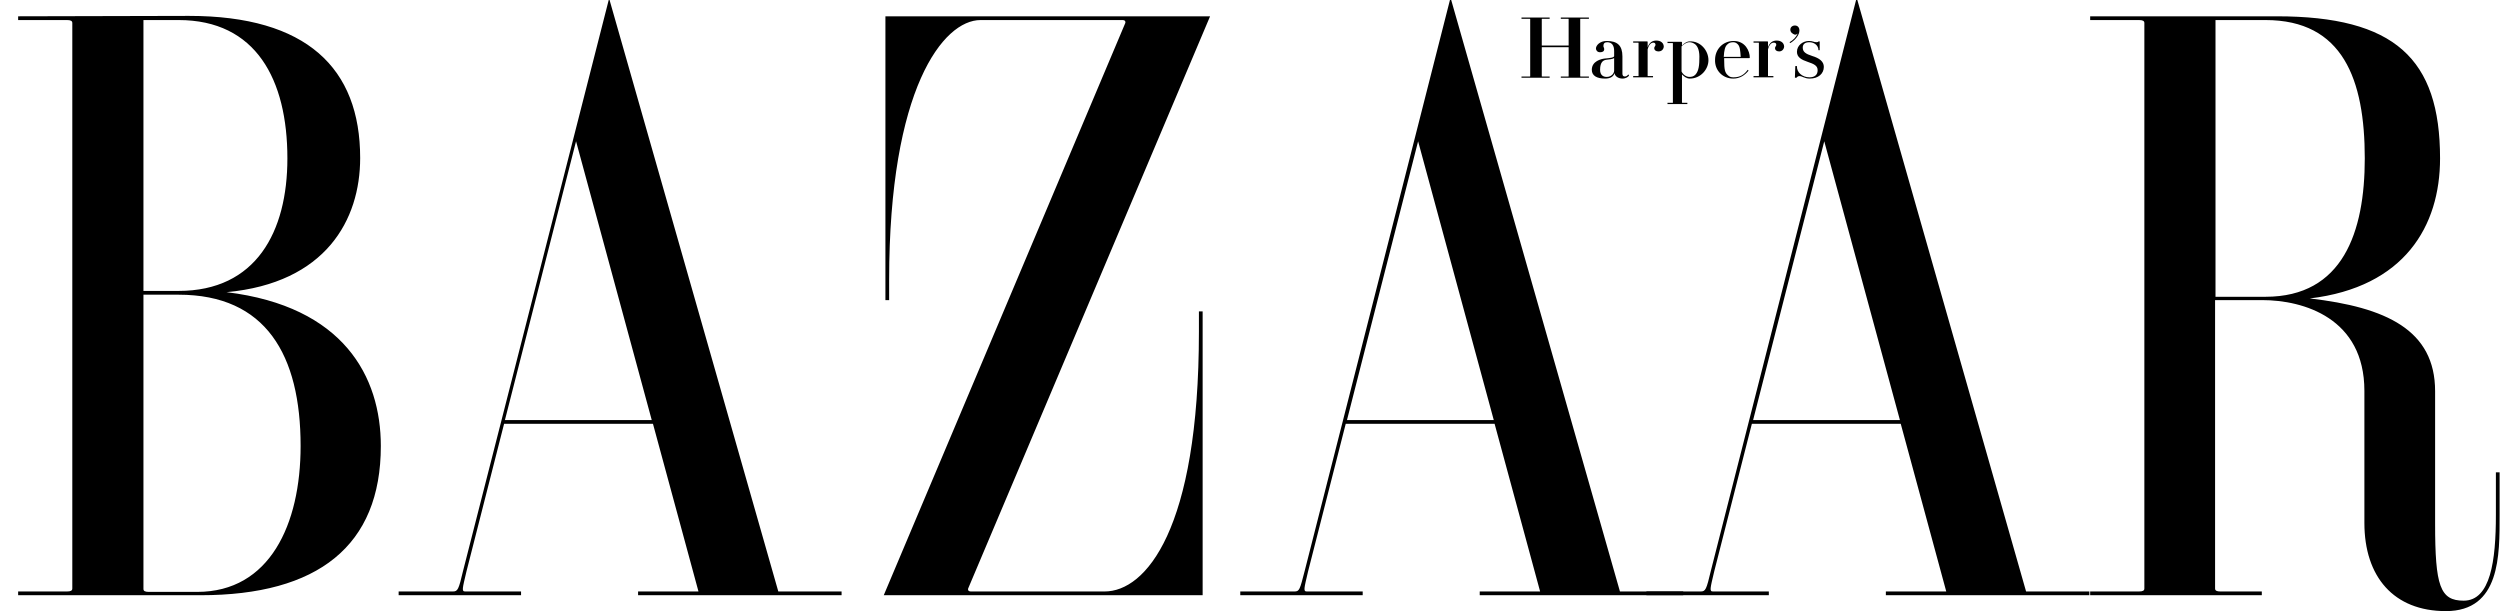 <svg width="90" height="22" viewBox="0 0 90 22" fill="none" xmlns="http://www.w3.org/2000/svg">
<g id="Vector">
<path d="M16.673 20.54C16.51 21.233 16.48 21.293 16.301 21.293H14.351V21.428H18.758V21.293H16.748C16.614 21.293 16.644 21.203 16.793 20.57L18.147 15.258H23.507L25.145 21.293H22.971V21.428H30.297V21.293H28.019L21.944 0H21.914L16.673 20.54ZM20.738 5.086L23.463 15.123H18.177L20.738 5.086ZM81.44 10.804C82.929 10.804 85.118 11.451 85.118 14.07V18.825C85.118 20.766 86.175 22 88.051 22C90.016 22 89.986 19.984 89.986 18.539V17.004H89.852V18.539C89.852 20.194 89.659 21.624 88.691 21.624C87.842 21.624 87.664 21.097 87.664 18.855V14.085C87.664 11.873 85.892 11.06 83.152 10.744C86.562 10.338 87.842 8.141 87.842 5.703C87.842 2.107 86.204 0.587 81.961 0.587H75.246V0.722H77.003C77.137 0.722 77.197 0.752 77.197 0.828V21.187C77.197 21.263 77.137 21.293 77.003 21.293H75.246V21.428H81.425V21.293H79.936C79.802 21.293 79.743 21.263 79.743 21.187V10.804H81.44ZM79.758 0.722H81.559C84.343 0.722 85.132 2.859 85.132 5.703C85.132 8.352 84.343 10.684 81.559 10.684H79.758V0.722ZM34.853 21.187C34.838 21.233 34.853 21.293 34.957 21.293H39.766C41.24 21.293 43.161 19.081 43.161 11.948V11.211H43.295V21.428H31.815L40.511 0.828C40.525 0.782 40.511 0.722 40.406 0.722H35.299C33.959 0.722 32.009 3.19 32.009 10.067V10.804H31.875V0.587H43.563L34.853 21.187ZM6.43 0.722C9.214 0.722 10.346 2.859 10.346 5.703C10.346 8.352 9.214 10.473 6.43 10.473H5.164V0.722H6.43ZM0.653 0.587V0.722H2.41C2.544 0.722 2.603 0.752 2.603 0.828V21.187C2.603 21.263 2.544 21.293 2.41 21.293H0.653V21.428H7.219C11.447 21.428 13.71 19.652 13.71 16.056C13.71 13.558 12.37 11.03 8.157 10.518C11.73 10.187 12.966 7.915 12.966 5.688C12.966 2.453 11.045 0.572 6.802 0.572L0.653 0.587ZM6.43 10.609C9.571 10.609 10.822 12.776 10.822 16.056C10.822 18.885 9.705 21.308 7.1 21.308H5.358C5.224 21.308 5.164 21.278 5.164 21.203V10.609H6.43ZM46.972 20.54C46.794 21.233 46.779 21.293 46.6 21.293H44.65V21.428H49.057V21.293H47.047C46.913 21.293 46.943 21.203 47.091 20.57L48.446 15.258H53.806L55.444 21.293H53.27V21.428H60.596V21.293H58.318L52.243 0H52.198L46.972 20.54ZM51.052 5.086L53.776 15.123H48.491L51.052 5.086Z" fill="black"/>
<path d="M61.593 20.54C61.429 21.233 61.4 21.293 61.221 21.293H59.271V21.428H63.678V21.293H61.668C61.534 21.293 61.563 21.203 61.712 20.57L63.067 15.258H68.427L70.065 21.293H67.891V21.428H75.217V21.293H72.939L66.864 0H66.819L61.593 20.54ZM65.673 5.086L68.397 15.123H63.112L65.673 5.086ZM56.888 2.739C56.888 2.754 56.903 2.754 56.903 2.754H57.201V2.799H56.189V2.754H56.457C56.471 2.754 56.471 2.754 56.471 2.739V1.7H55.504V2.739C55.504 2.754 55.504 2.754 55.519 2.754H55.787V2.799H54.774V2.754H55.072C55.087 2.754 55.087 2.754 55.087 2.739V0.692C55.087 0.692 55.087 0.677 55.072 0.677H54.774V0.632H55.787V0.677H55.519C55.504 0.677 55.504 0.677 55.504 0.692V1.64H56.471V0.692C56.471 0.692 56.471 0.677 56.457 0.677H56.189V0.632H57.201V0.677H56.903C56.888 0.677 56.888 0.677 56.888 0.692V2.739ZM59.702 1.851C59.613 1.851 59.553 1.806 59.553 1.731C59.553 1.67 59.598 1.67 59.598 1.61C59.598 1.565 59.568 1.535 59.524 1.535C59.479 1.535 59.375 1.55 59.315 1.776V2.724C59.315 2.739 59.315 2.739 59.33 2.739H59.509V2.784H58.794V2.739H58.973C58.988 2.739 58.988 2.739 58.988 2.724V1.55C58.988 1.55 58.988 1.535 58.973 1.535H58.794V1.49H59.3L59.315 1.505V1.7C59.375 1.535 59.479 1.46 59.628 1.46C59.792 1.46 59.896 1.55 59.896 1.685C59.881 1.791 59.807 1.851 59.702 1.851ZM62.397 2.829C62.636 2.829 62.814 2.709 62.948 2.543L62.918 2.513C62.799 2.679 62.65 2.784 62.412 2.784C62.323 2.784 62.263 2.769 62.204 2.709C62.099 2.618 62.07 2.513 62.07 2.152C62.07 2.122 62.07 2.122 62.07 2.092H62.978L62.993 2.077C62.993 1.836 62.829 1.475 62.412 1.475C62.025 1.475 61.742 1.776 61.742 2.152C61.727 2.528 62.01 2.829 62.397 2.829ZM62.561 1.595C62.636 1.67 62.65 1.806 62.665 2.047H62.055C62.07 1.806 62.099 1.67 62.189 1.595C62.248 1.535 62.323 1.52 62.397 1.52C62.472 1.52 62.516 1.55 62.561 1.595ZM57.841 2.769C58.005 2.769 58.109 2.648 58.109 2.543V2.092C58.035 2.137 57.916 2.137 57.826 2.152C57.722 2.167 57.603 2.227 57.603 2.513C57.603 2.724 57.737 2.769 57.841 2.769ZM57.454 1.746C57.454 1.64 57.588 1.475 57.841 1.475C58.228 1.475 58.407 1.64 58.407 2.031V2.648C58.407 2.724 58.437 2.754 58.496 2.754C58.556 2.754 58.601 2.709 58.615 2.679L58.645 2.709C58.63 2.769 58.526 2.829 58.407 2.829C58.273 2.829 58.139 2.754 58.124 2.633C58.08 2.769 57.96 2.829 57.782 2.829C57.484 2.829 57.305 2.724 57.305 2.513C57.305 2.197 57.648 2.122 57.767 2.107C57.946 2.092 58.109 2.077 58.109 2.016V1.836C58.109 1.625 58.02 1.52 57.856 1.52C57.767 1.52 57.722 1.565 57.722 1.655C57.722 1.7 57.752 1.715 57.752 1.776C57.752 1.836 57.707 1.881 57.603 1.881C57.499 1.881 57.454 1.806 57.454 1.746ZM61.028 1.595C60.968 1.55 60.894 1.52 60.819 1.52C60.715 1.52 60.611 1.595 60.536 1.67V2.573C60.581 2.679 60.7 2.769 60.819 2.769C60.894 2.769 60.968 2.754 61.028 2.694C61.117 2.603 61.176 2.453 61.176 2.137C61.191 1.851 61.132 1.685 61.028 1.595ZM61.504 2.167C61.504 2.498 61.221 2.829 60.834 2.829C60.715 2.829 60.626 2.754 60.551 2.679V3.687C60.551 3.687 60.551 3.702 60.566 3.702H60.745V3.747H60.03V3.702H60.209C60.224 3.702 60.224 3.702 60.224 3.687V1.565C60.224 1.565 60.224 1.55 60.209 1.55H60.03V1.505H60.536L60.551 1.52V1.64C60.626 1.565 60.715 1.49 60.834 1.49C61.221 1.475 61.504 1.821 61.504 2.167ZM65.405 1.52C65.435 1.52 65.464 1.505 65.464 1.49H65.509V1.806H65.464C65.464 1.625 65.301 1.52 65.137 1.52C64.973 1.52 64.899 1.595 64.899 1.715C64.899 1.866 65.003 1.941 65.241 2.016C65.494 2.092 65.658 2.212 65.658 2.408C65.658 2.648 65.464 2.829 65.152 2.829C64.958 2.829 64.884 2.739 64.779 2.739C64.735 2.739 64.69 2.769 64.675 2.799H64.616L64.631 2.378H64.69C64.675 2.603 64.884 2.784 65.137 2.784C65.33 2.784 65.435 2.694 65.435 2.528C65.435 2.363 65.301 2.302 65.077 2.227C64.854 2.152 64.69 2.062 64.69 1.866C64.69 1.625 64.913 1.475 65.122 1.475C65.271 1.475 65.286 1.52 65.405 1.52ZM64.452 1.068C64.452 0.978 64.526 0.918 64.616 0.918C64.72 0.918 64.779 0.993 64.779 1.099C64.779 1.249 64.645 1.43 64.452 1.55L64.422 1.52C64.556 1.445 64.66 1.339 64.72 1.204C64.69 1.234 64.66 1.249 64.616 1.249C64.526 1.219 64.452 1.159 64.452 1.068ZM64.05 1.851C63.961 1.851 63.901 1.806 63.901 1.731C63.901 1.67 63.946 1.67 63.946 1.61C63.946 1.565 63.916 1.535 63.856 1.535C63.812 1.535 63.708 1.55 63.648 1.776V2.724C63.648 2.739 63.648 2.739 63.663 2.739H63.842V2.784H63.127V2.739H63.306C63.32 2.739 63.32 2.739 63.32 2.724V1.55C63.32 1.55 63.32 1.535 63.306 1.535H63.127V1.49H63.633L63.648 1.505V1.7C63.708 1.535 63.812 1.46 63.961 1.46C64.124 1.46 64.229 1.55 64.229 1.685C64.214 1.791 64.139 1.851 64.05 1.851Z" fill="black"/>
</g>
</svg>
